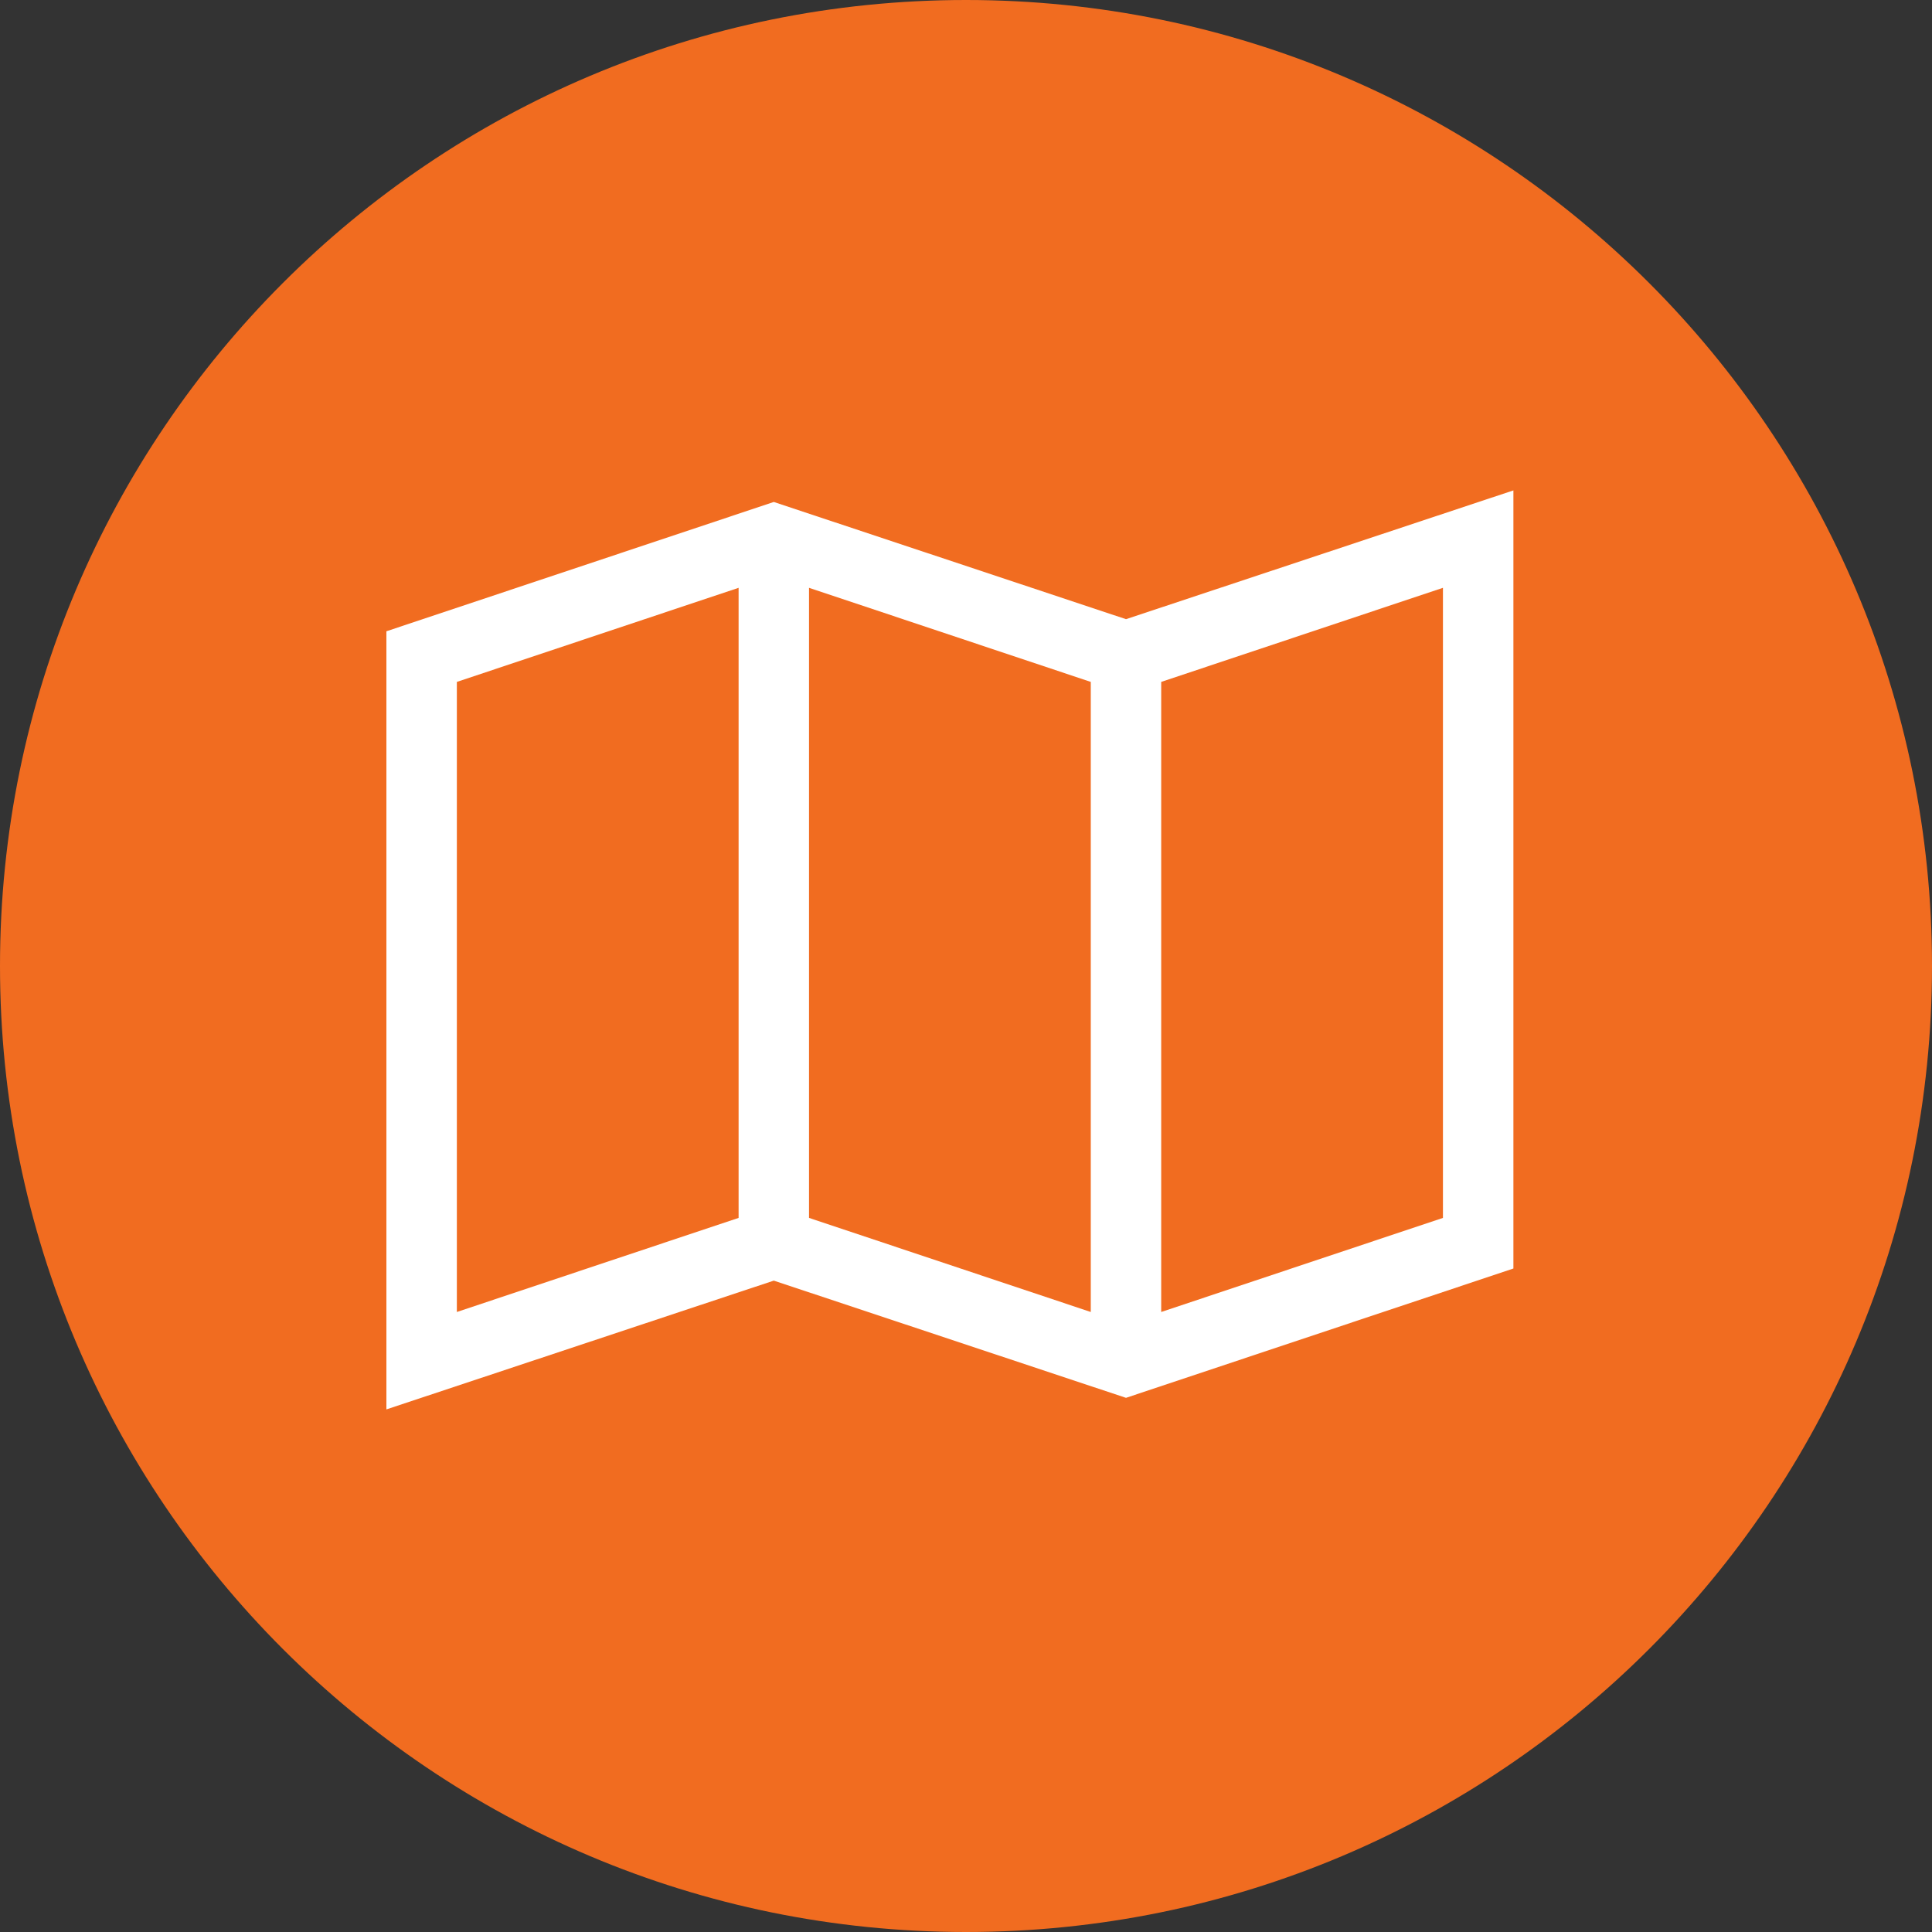 <svg width="60" height="60" viewBox="0 0 60 60" fill="none" xmlns="http://www.w3.org/2000/svg">
<rect x="0" y="0" width="60" height="60" fill="#333333" stroke="none"/>
<g clip-path="url(#clip0_173_15)">
<path d="M30 60C46.569 60 60 46.569 60 30C60 13.431 46.569 0 30 0C13.431 0 0 13.431 0 30C0 46.569 13.431 60 30 60Z" fill="#F16C20"/>
<path d="M34.969 19.229L47 15.23V39.395L34.969 43.411L24.031 39.771L12 43.77V19.605L24.031 15.589L34.969 19.229ZM25.125 18.255V37.823L33.875 40.745V21.177L25.125 18.255ZM14.188 21.177V40.745L22.938 37.823V18.255L14.188 21.177ZM44.812 37.823V18.255L36.062 21.177V40.745L44.812 37.823Z" fill="white"/>
</g>
<defs>
<clipPath id="clip0_173_15">
<rect width="60" height="60" fill="white"/>
</clipPath>
</defs>
</svg>
